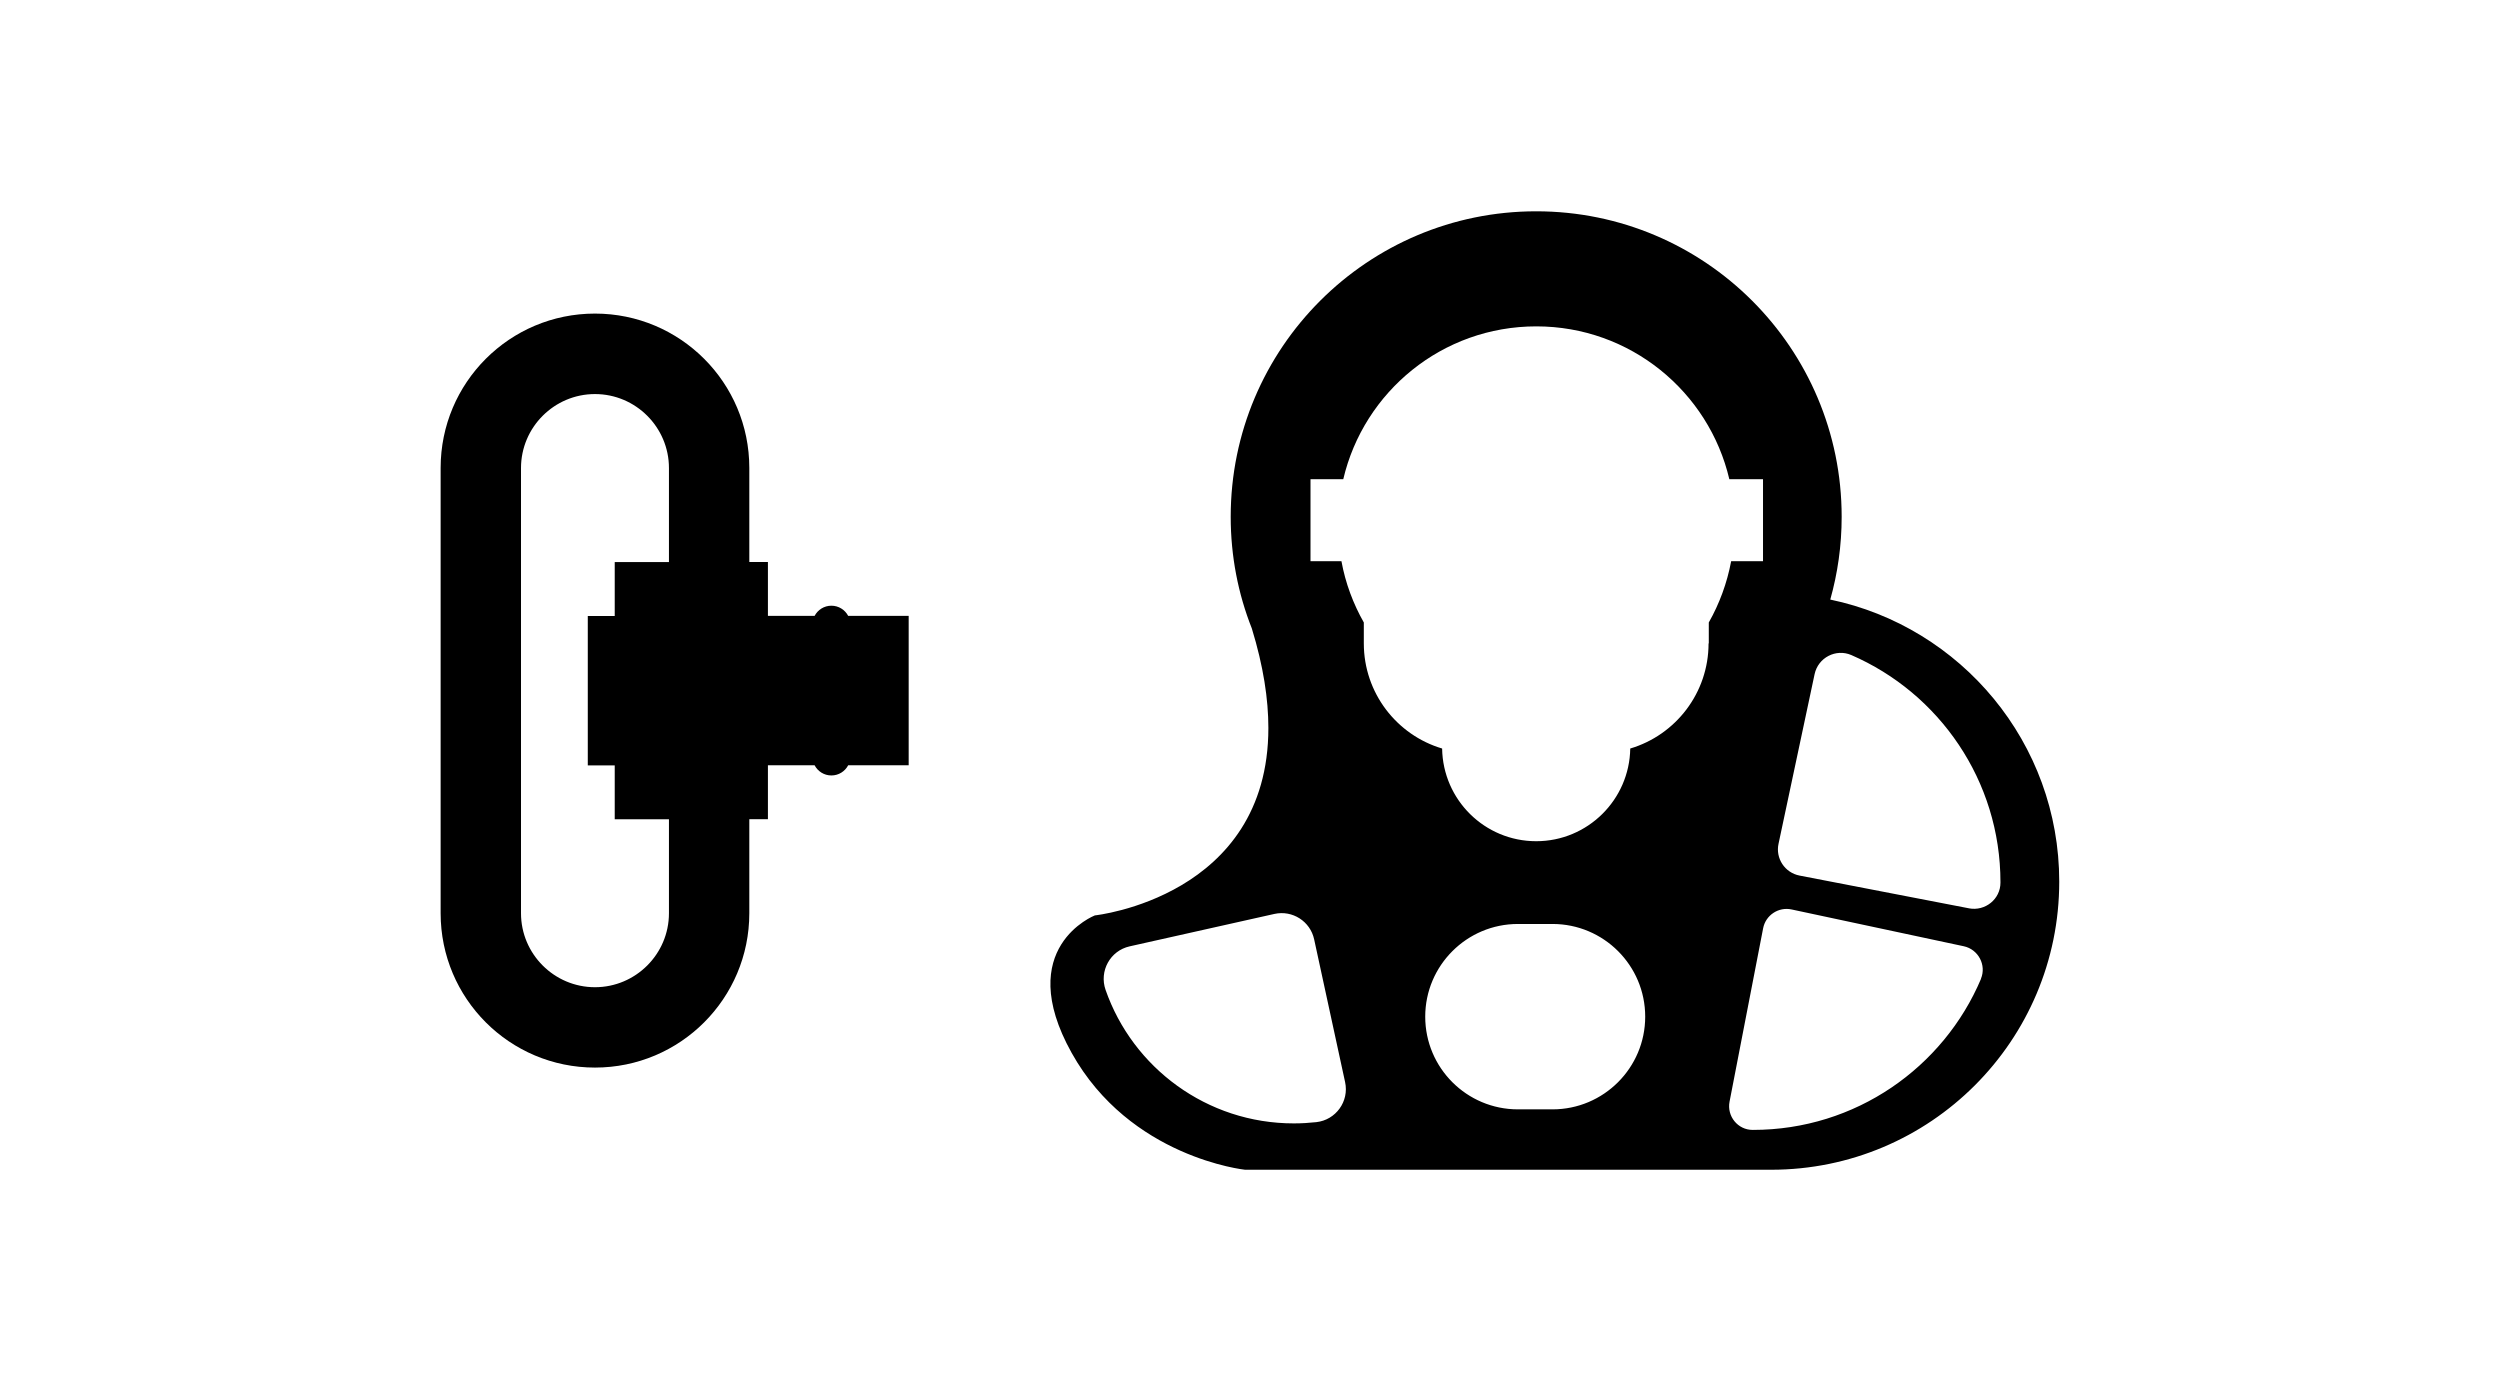 <?xml version="1.0" encoding="UTF-8"?><svg id="a" xmlns="http://www.w3.org/2000/svg" viewBox="0 0 219 121"><path d="M79.6,53.95h-5.3c-.28-.53-.83-.89-1.47-.89s-1.19,.36-1.47,.89h-4.09v-4.72h-1.63v-8.24c0-7.47-6.05-13.52-13.52-13.52h0c-7.47,0-13.52,6.05-13.52,13.52v39.01c0,7.47,6.05,13.52,13.52,13.52h0c7.47,0,13.52-6.05,13.52-13.52v-8.24h1.63v-4.72h4.09c.28,.53,.83,.89,1.47,.89s1.19-.36,1.47-.89h5.3v-13.09Zm-21,26.05c0,3.57-2.91,6.48-6.48,6.48s-6.48-2.91-6.48-6.48V41c0-3.57,2.91-6.48,6.48-6.48s6.48,2.91,6.48,6.48v8.24h-4.75v4.72h-2.36v13.09h2.36v4.72h4.75v8.24Z"/><path d="M160.33,52.53c.65-2.31,1-4.74,1-7.26,0-14.78-11.98-26.76-26.76-26.76s-26.76,11.98-26.76,26.76c0,3.45,.65,6.75,1.85,9.78,1.02,3.32,1.45,6.21,1.45,8.72,0,14.82-15.2,16.42-15.2,16.42,0,0-7.18,2.8-2.04,12.03,5.12,9.2,15.2,10.25,15.2,10.25h46.08c13.94,0,25.24-11.3,25.24-25.24,0-12.17-8.61-22.32-20.07-24.71Zm-45.02,45.77c-.64,.07-1.3,.11-1.97,.11-7.62,0-14.11-4.88-16.49-11.69-.58-1.65,.4-3.44,2.11-3.82,3.89-.87,9.38-2.1,12.68-2.84,1.58-.35,3.14,.65,3.48,2.23l2.71,12.5c.37,1.69-.81,3.32-2.52,3.51Zm26.43-3.5c-1.47,1.47-3.5,2.38-5.74,2.38h-3.03c-4.48,0-8.12-3.63-8.12-8.12,0-2.24,.91-4.27,2.38-5.74,1.47-1.47,3.5-2.38,5.74-2.38h3.03c4.48,0,8.12,3.63,8.12,8.12,0,2.24-.91,4.27-2.38,5.74Zm7.93-38.44c0,4.35-2.89,8.03-6.86,9.21-.07,4.49-3.73,8.12-8.24,8.12s-8.17-3.62-8.24-8.12c-3.97-1.18-6.86-4.86-6.86-9.21v-1.83c-.93-1.64-1.61-3.45-1.96-5.37h-2.71v-7.18h2.87c1.8-7.68,8.68-13.39,16.91-13.39s15.11,5.72,16.91,13.39h2.95v7.18h-2.79c-.36,1.92-1.03,3.73-1.96,5.37v1.83Zm23.87,29.38c-3.29,7.78-11,13.24-19.98,13.24h-.03c-1.3,0-2.27-1.2-2.02-2.48l2.94-15.18c.22-1.15,1.35-1.9,2.5-1.65l15.07,3.22c1.28,.27,2.01,1.65,1.51,2.85Zm-1.05-6.17l-14.85-2.87c-1.29-.25-2.12-1.51-1.84-2.79l3.16-14.86c.31-1.44,1.86-2.25,3.21-1.67,7.69,3.33,13.07,10.99,13.07,19.91v.03c0,1.45-1.34,2.52-2.76,2.25Z"/></svg>